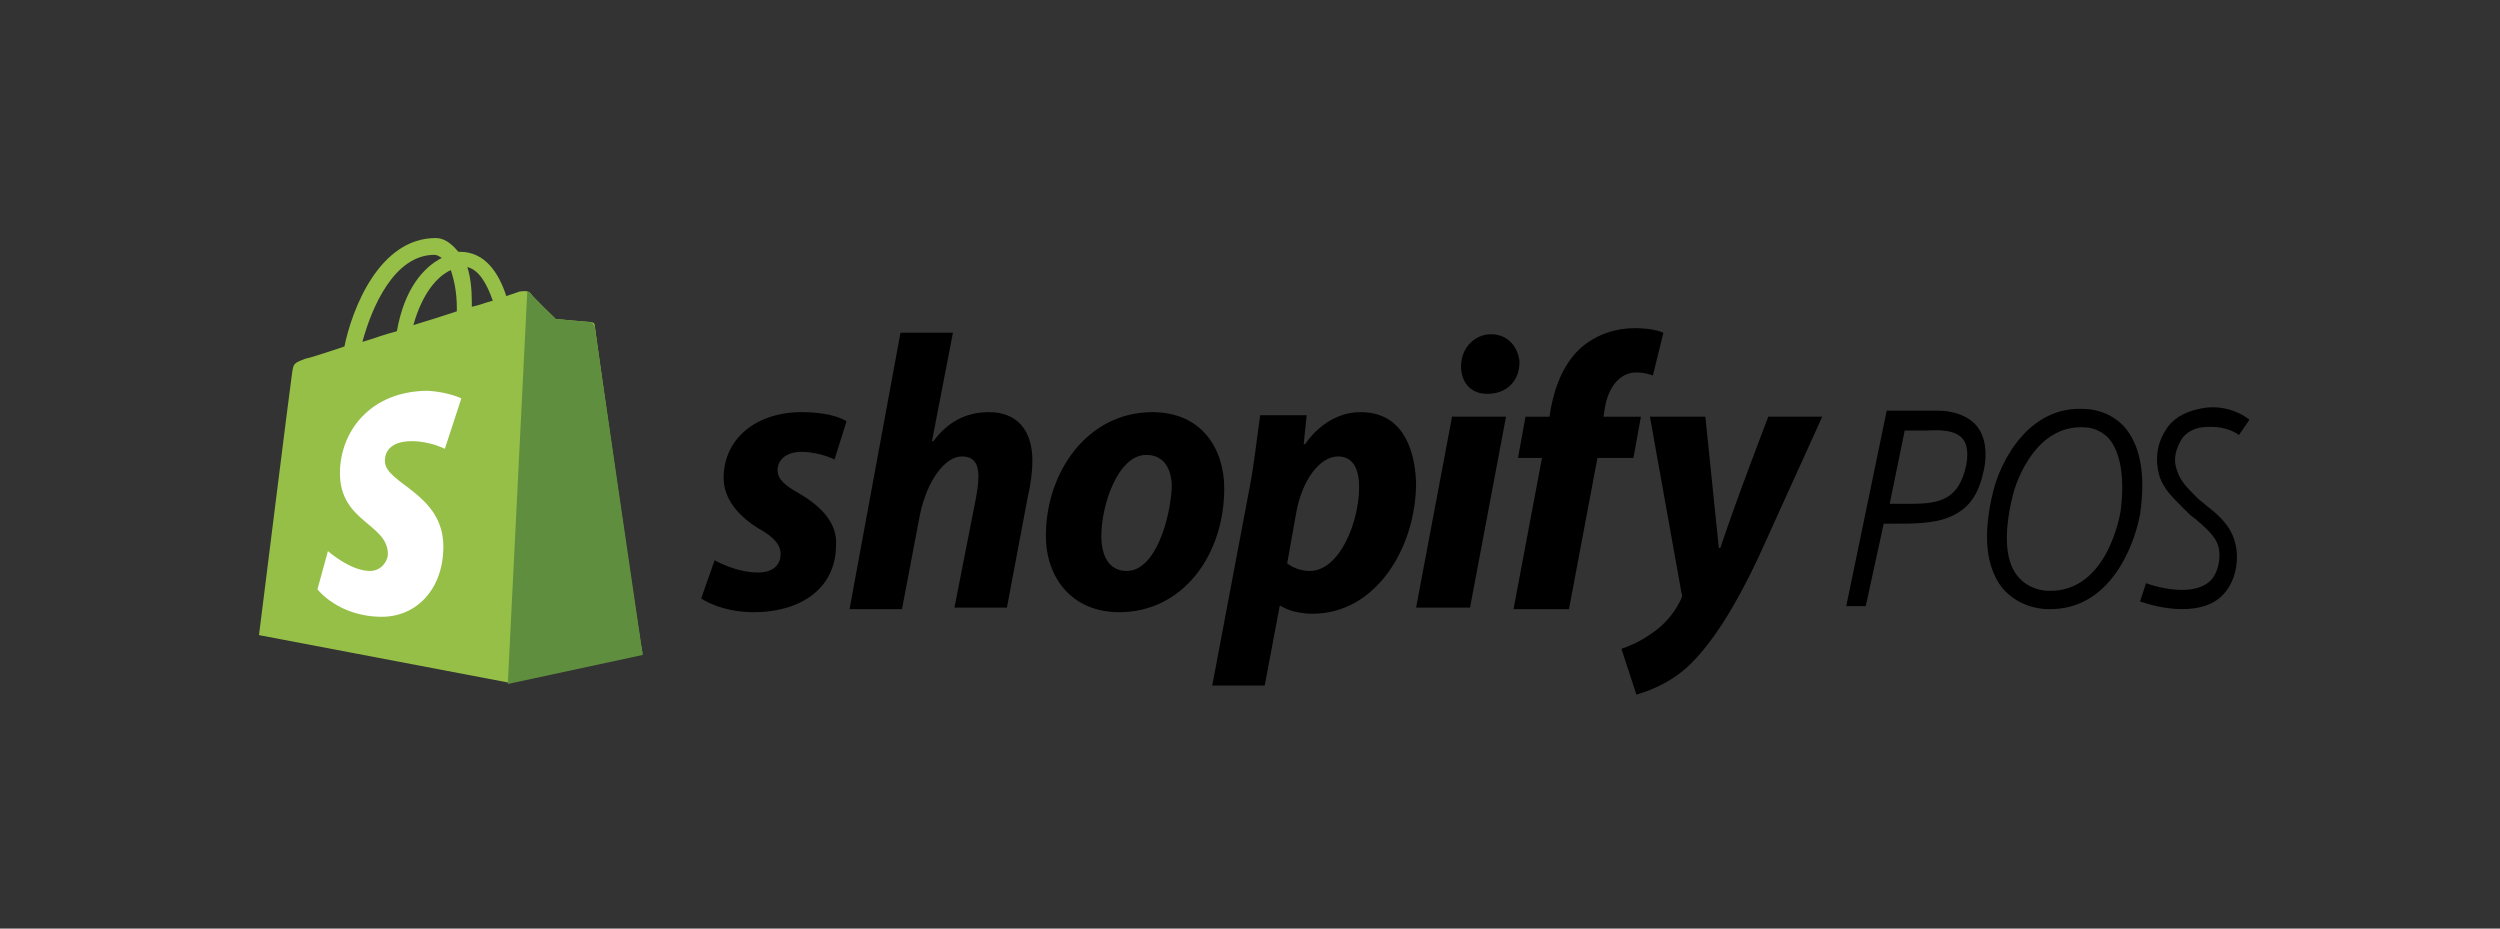 <svg width="140" height="52" viewBox="0 0 140 52" fill="none" xmlns="http://www.w3.org/2000/svg">
<rect x="0" y="0" width="140" height="52" fill="#333333" stroke="none"/>
<path d="M33.305 18.205C33.305 18.119 33.221 18.034 33.053 18.034C32.969 18.034 31.122 17.863 31.122 17.863C31.122 17.863 29.78 16.58 29.696 16.409C29.528 16.238 29.192 16.323 29.108 16.323C29.108 16.323 28.856 16.409 28.353 16.58C27.933 15.297 27.178 14.1 25.751 14.1H25.667C25.247 13.587 24.828 13.33 24.408 13.33C21.218 13.33 19.707 17.35 19.288 19.402C18.029 19.83 17.189 20.086 17.105 20.086C16.434 20.343 16.434 20.343 16.35 20.942C16.266 21.455 14.504 35.566 14.504 35.566L28.437 38.217L35.991 36.592C35.907 36.678 33.305 18.376 33.305 18.205ZM27.597 16.837C27.262 16.922 26.842 17.093 26.422 17.179C26.422 17.093 26.422 17.008 26.422 16.922C26.422 16.152 26.338 15.468 26.17 14.955C26.842 15.126 27.262 15.896 27.597 16.837ZM25.247 15.126C25.415 15.639 25.583 16.323 25.583 17.264V17.435C24.828 17.692 23.988 17.948 23.149 18.205C23.652 16.409 24.492 15.468 25.247 15.126ZM24.324 14.271C24.492 14.271 24.576 14.356 24.744 14.442C23.736 14.955 22.645 16.152 22.226 18.547C21.554 18.718 20.883 18.974 20.295 19.146C20.799 17.264 22.058 14.271 24.324 14.271Z" fill="#95BF47"/>
<path d="M33.053 18.035C32.969 18.035 31.122 17.864 31.122 17.864C31.122 17.864 29.78 16.581 29.696 16.41C29.612 16.324 29.528 16.324 29.528 16.324L28.437 38.303L35.991 36.678C35.991 36.678 33.305 18.377 33.305 18.291C33.221 18.12 33.137 18.035 33.053 18.035Z" fill="#5E8E3E"/>
<path d="M25.835 22.31L24.911 25.133C24.911 25.133 24.072 24.705 23.065 24.705C21.554 24.705 21.554 25.646 21.554 25.817C21.554 27.1 24.828 27.613 24.828 30.606C24.828 33.001 23.317 34.54 21.386 34.54C18.952 34.54 17.777 33.001 17.777 33.001L18.364 30.863C18.364 30.863 19.623 31.974 20.715 31.974C21.386 31.974 21.722 31.376 21.722 31.034C21.722 29.323 19.036 29.238 19.036 26.501C19.036 24.192 20.715 21.883 23.988 21.883C25.163 21.968 25.835 22.31 25.835 22.31Z" fill="white"/>
<path d="M44.72 27.613C43.965 27.185 43.545 26.843 43.545 26.33C43.545 25.731 44.048 25.304 44.888 25.304C45.895 25.304 46.734 25.731 46.734 25.731L47.406 23.593C47.406 23.593 46.734 23.08 44.888 23.08C42.286 23.08 40.523 24.619 40.523 26.758C40.523 27.955 41.362 28.896 42.454 29.58C43.377 30.093 43.713 30.52 43.713 31.034C43.713 31.632 43.293 32.06 42.454 32.06C41.195 32.06 40.02 31.376 40.02 31.376L39.264 33.514C39.264 33.514 40.355 34.283 42.202 34.283C44.888 34.283 46.818 32.915 46.818 30.52C46.902 29.238 45.895 28.297 44.72 27.613Z" fill="black"/>
<path d="M55.38 23.08C54.036 23.08 53.029 23.679 52.274 24.705H52.19L53.365 18.633H50.427L47.574 34.112H50.511L51.519 28.81C51.938 26.843 52.945 25.56 53.869 25.56C54.54 25.56 54.792 25.988 54.792 26.672C54.792 27.099 54.708 27.613 54.624 28.04L53.449 34.027H56.387L57.562 27.784C57.73 27.099 57.814 26.33 57.814 25.817C57.814 24.106 56.974 23.08 55.38 23.08Z" fill="black"/>
<path d="M64.528 23.08C60.919 23.08 58.569 26.415 58.569 30.007C58.569 32.316 59.996 34.283 62.682 34.283C66.207 34.283 68.557 31.119 68.557 27.356C68.557 25.133 67.298 23.08 64.528 23.08ZM63.102 31.974C62.094 31.974 61.675 31.119 61.675 30.007C61.675 28.297 62.598 25.475 64.193 25.475C65.284 25.475 65.62 26.415 65.62 27.271C65.536 29.067 64.696 31.974 63.102 31.974Z" fill="black"/>
<path d="M76.195 23.08C74.181 23.08 73.09 24.876 73.09 24.876H73.006L73.174 23.251H70.572C70.404 24.363 70.236 25.988 69.984 27.271L67.886 38.389H70.823L71.663 33.941H71.747C71.747 33.941 72.334 34.369 73.509 34.369C77.035 34.369 79.301 30.692 79.301 27.014C79.217 24.876 78.377 23.08 76.195 23.08ZM73.341 31.974C72.586 31.974 72.082 31.547 72.082 31.547L72.586 28.724C72.922 26.843 73.929 25.56 74.936 25.56C75.859 25.56 76.111 26.415 76.111 27.271C76.111 29.238 75.02 31.974 73.341 31.974Z" fill="black"/>
<path d="M83.498 18.717C82.574 18.717 81.819 19.486 81.819 20.513C81.819 21.453 82.406 22.052 83.246 22.052H83.33C84.253 22.052 85.092 21.453 85.092 20.256C85.008 19.401 84.421 18.717 83.498 18.717Z" fill="black"/>
<path d="M79.301 34.024H82.322L84.337 23.334H81.315L79.301 34.024Z" fill="black"/>
<path d="M91.891 23.337H89.793L89.877 22.824C90.044 21.798 90.632 20.857 91.639 20.857C92.143 20.857 92.562 21.028 92.562 21.028L93.15 18.634C93.15 18.634 92.646 18.377 91.555 18.377C90.464 18.377 89.457 18.719 88.618 19.403C87.61 20.258 87.107 21.541 86.855 22.824L86.771 23.337H85.428L85.008 25.646H86.351L84.757 34.113H87.862L89.457 25.646H91.471L91.891 23.337Z" fill="black"/>
<path d="M99.025 23.334C99.025 23.334 97.179 28.123 96.34 30.689H96.255C96.172 29.834 95.5 23.334 95.5 23.334H92.395L94.157 33.169C94.241 33.425 94.157 33.511 94.073 33.682C93.737 34.366 93.15 35.05 92.478 35.478C91.891 35.906 91.303 36.162 90.8 36.333L91.639 38.899C92.227 38.728 93.486 38.3 94.577 37.274C95.92 35.991 97.179 33.939 98.438 31.288L102.047 23.334H99.025Z" fill="black"/>
<path d="M103.39 33.943L105.656 22.996H108.51C109.349 22.996 110.189 23.253 110.692 23.851C111.196 24.45 111.28 25.391 111.112 26.246C110.86 27.443 110.44 28.47 109.097 28.983C108.258 29.325 107.083 29.325 106.244 29.325H105.488L104.481 33.943H103.39ZM105.824 28.213H106.999C108.678 28.213 109.685 27.956 110.105 26.075C110.44 24.279 109.433 24.022 107.922 24.108H106.663L105.824 28.213Z" fill="black"/>
<path d="M122.191 34.111C121.268 34.111 120.345 33.854 119.841 33.683L120.177 32.657C120.848 32.914 123.115 33.512 123.954 32.315C124.29 31.802 124.374 31.032 124.206 30.519C124.038 30.006 123.45 29.493 122.947 29.065C122.695 28.894 122.527 28.723 122.359 28.552L122.191 28.381C121.772 27.953 121.184 27.44 120.932 26.671C120.68 25.815 120.764 24.875 121.268 24.105C121.604 23.506 122.275 23.079 123.115 22.908C124.122 22.651 125.213 22.908 125.968 23.506L125.381 24.361C124.793 23.934 124.038 23.848 123.282 23.934C122.695 24.019 122.275 24.361 122.107 24.704C121.688 25.473 121.772 25.986 121.939 26.414C122.107 26.927 122.443 27.269 122.863 27.697L123.031 27.868C123.198 28.039 123.366 28.125 123.534 28.296C124.206 28.809 124.877 29.407 125.129 30.262C125.381 31.032 125.297 32.144 124.793 32.914C124.206 33.854 123.198 34.111 122.191 34.111Z" fill="black"/>
<path d="M114.805 34.113H114.721C114.553 34.113 113.126 34.113 112.119 32.915C111.196 31.718 111.028 29.922 111.616 27.527C112.035 25.817 113.63 22.653 116.819 22.909C117.071 22.909 118.078 22.995 118.918 23.85C119.841 24.876 120.177 26.501 119.841 28.81C119.505 30.606 118.162 34.113 114.805 34.113ZM114.721 33.086C118.078 33.172 118.75 28.639 118.75 28.639C119.002 26.758 118.75 25.304 118.078 24.534C117.491 23.936 116.819 23.936 116.819 23.936C113.714 23.679 112.707 27.698 112.707 27.784C112.203 29.837 112.287 31.376 112.959 32.231C113.63 33.086 114.637 33.086 114.721 33.086Z" fill="black"/>
</svg>

